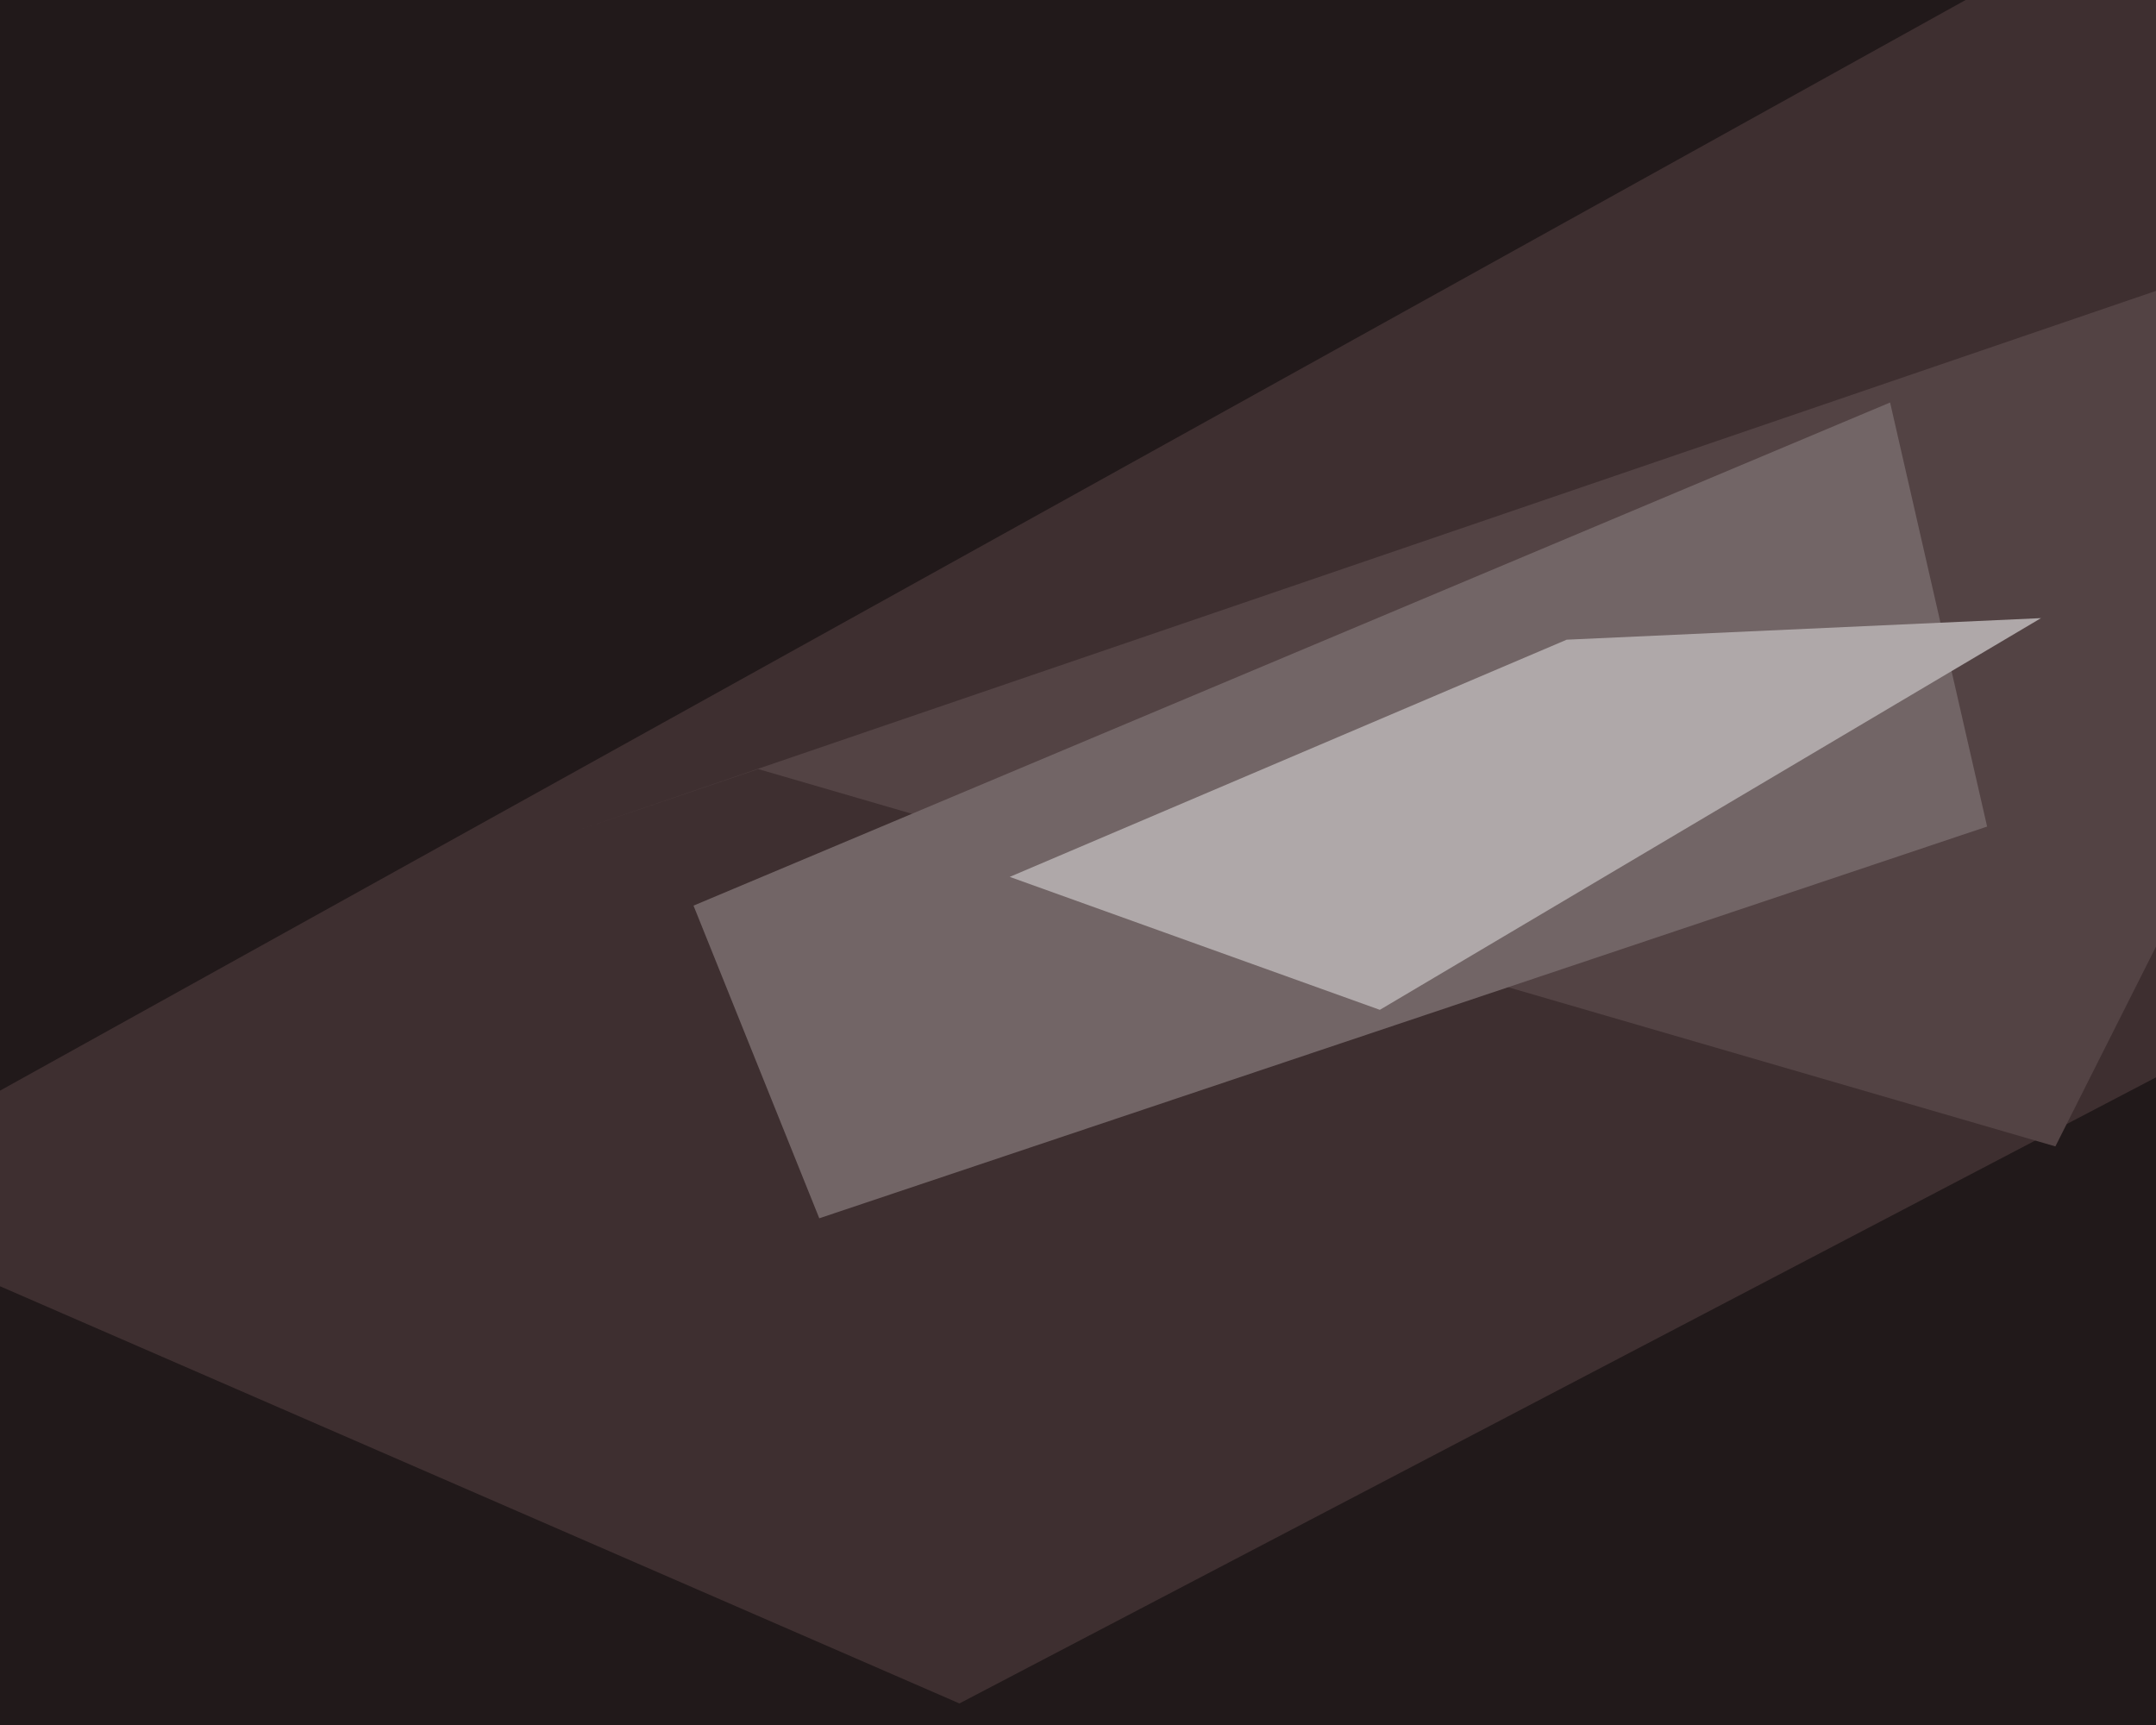 <svg xmlns="http://www.w3.org/2000/svg" width="600px" height="480px">
  <rect width="600" height="480" fill="rgb(33,25,26)"/>
  <polygon points="-55,334 267,474 936,124 684,-76" fill="rgb(62,47,48)"/>
  <polygon points="572,319 711,43 161,231 211,214" fill="rgb(83,67,68)"/>
  <polygon points="193,252 228,339 553,230 526,112" fill="rgb(114,101,102)"/>
  <polygon points="568,172 436,178 281,244 384,281" fill="rgb(175,168,169)"/>
</svg>